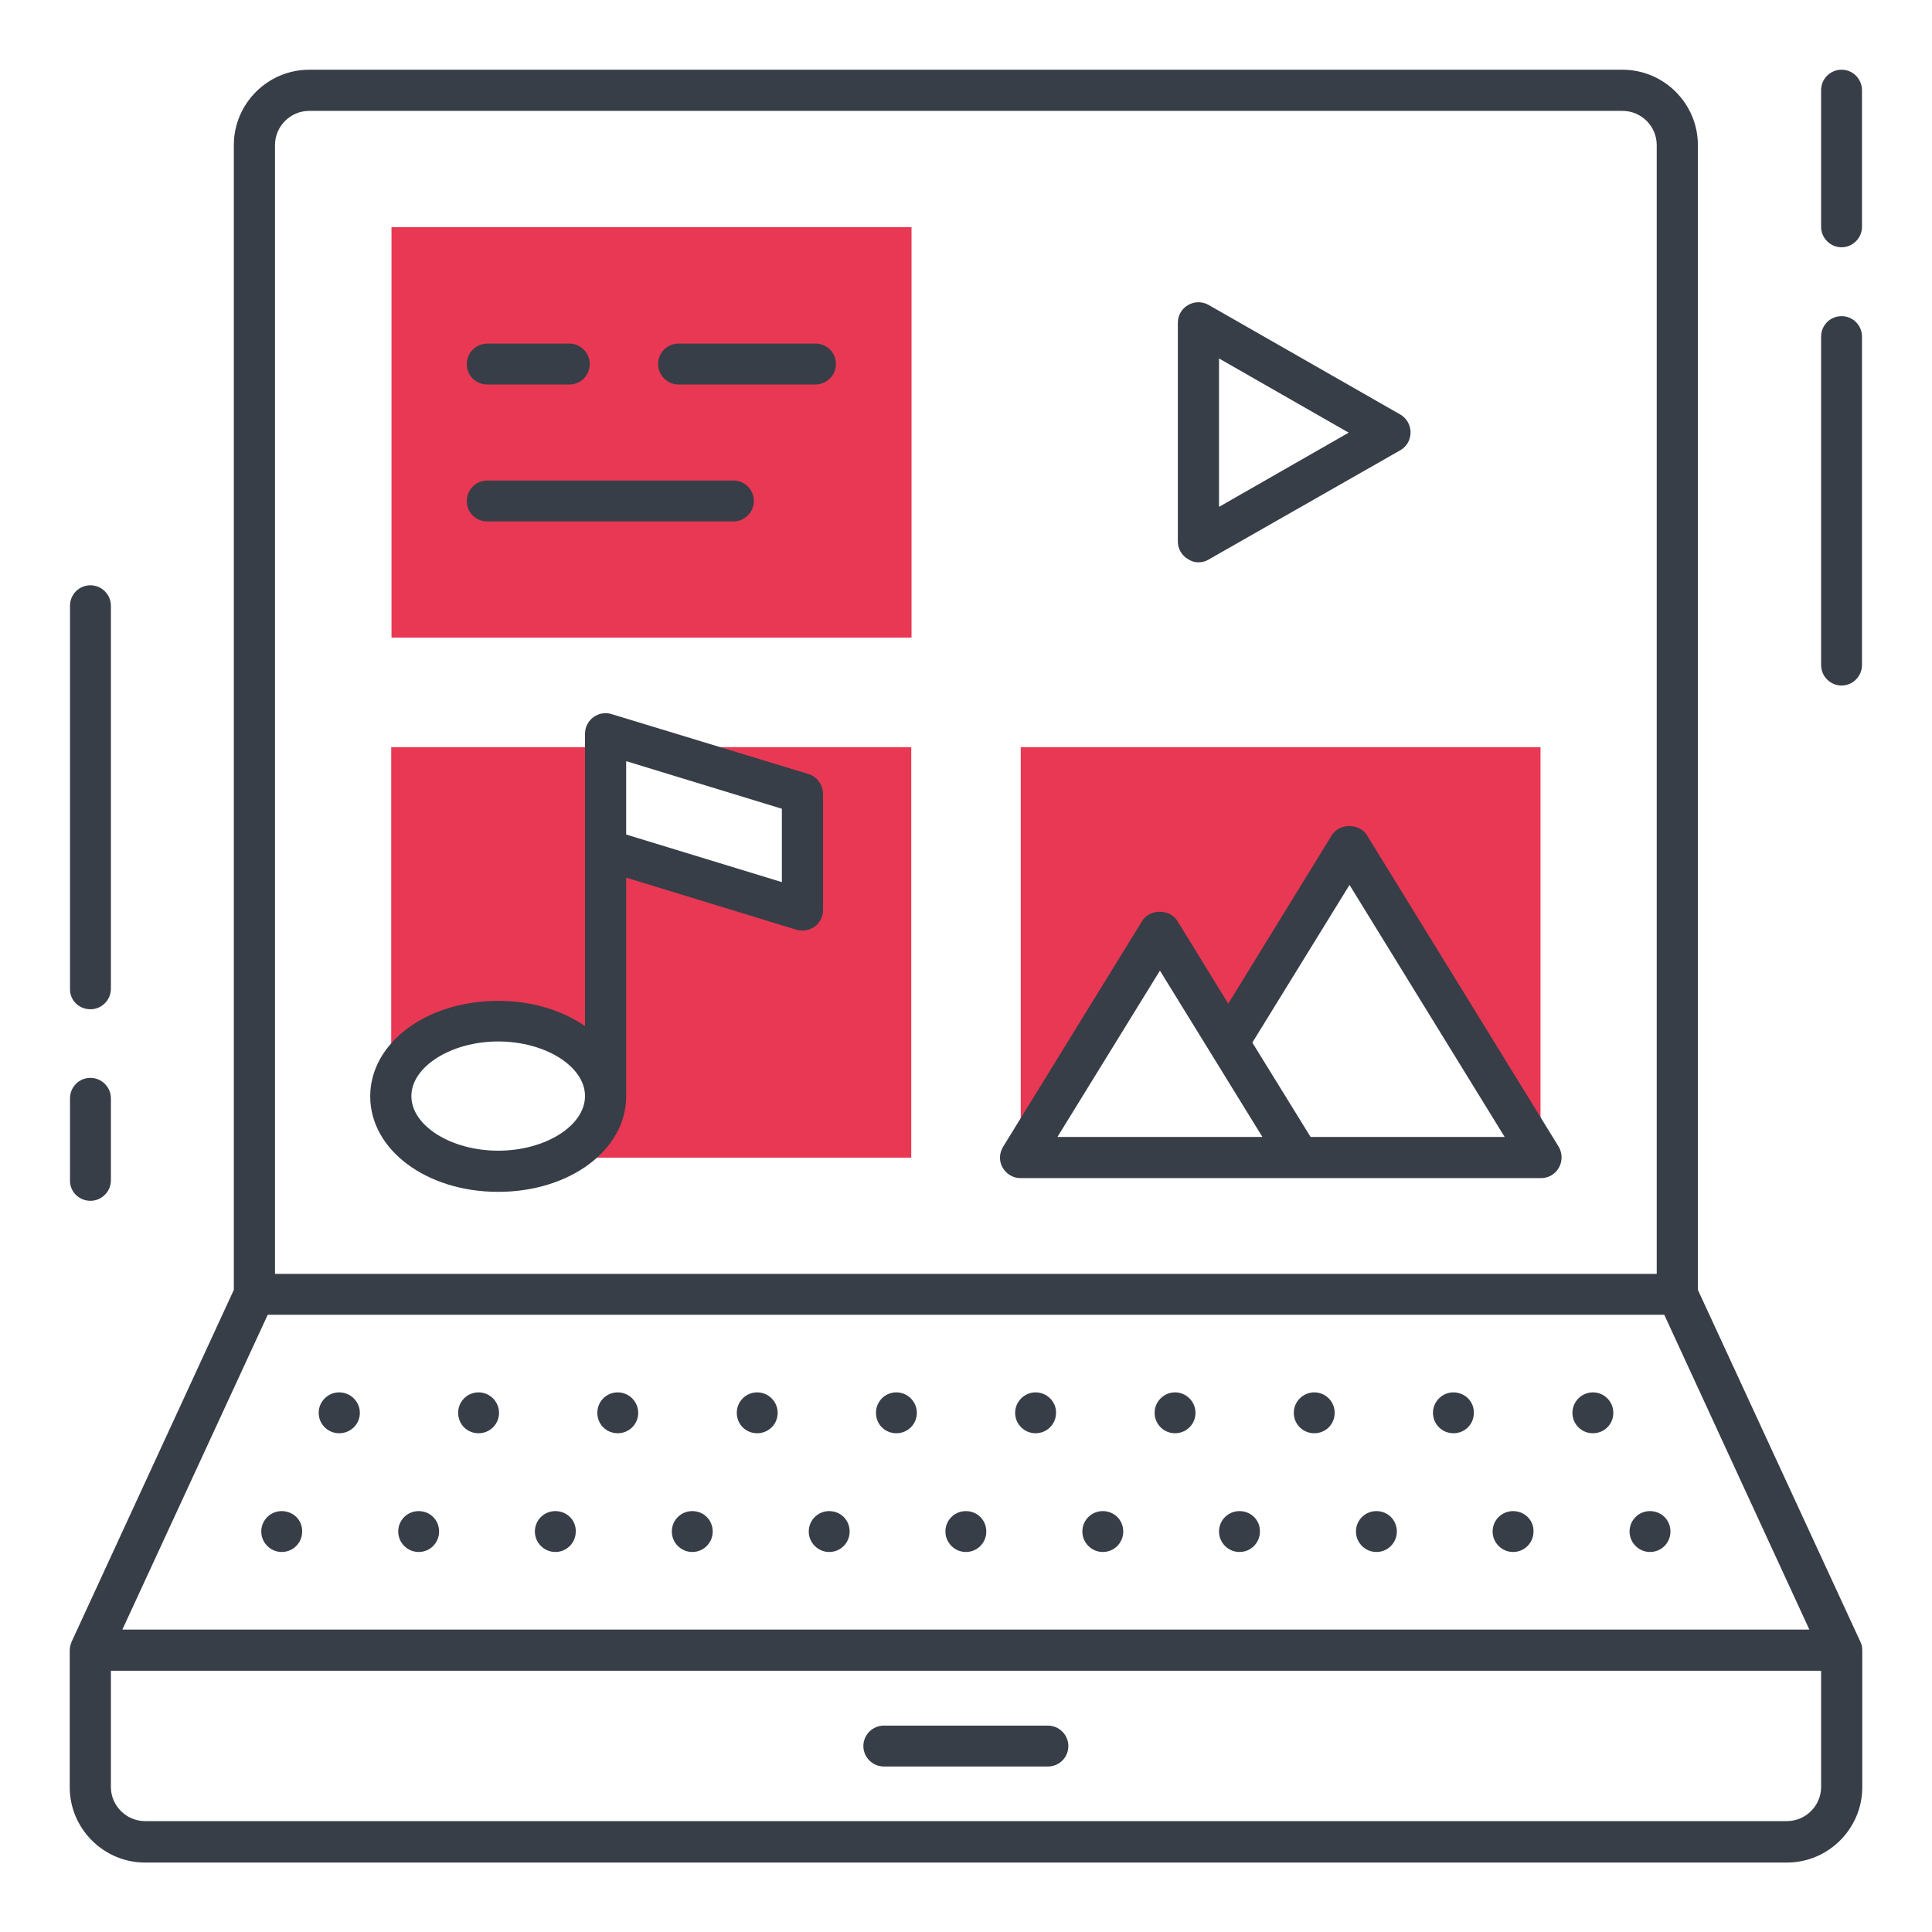 <?xml version="1.0" encoding="utf-8"?>
<!-- Generator: Adobe Illustrator 27.1.0, SVG Export Plug-In . SVG Version: 6.00 Build 0)  -->
<svg version="1.1" id="Layer_1" xmlns="http://www.w3.org/2000/svg" xmlns:xlink="http://www.w3.org/1999/xlink" x="0px" y="0px"
	 viewBox="0 0 68.99 68.99" style="enable-background:new 0 0 68.99 68.99;" xml:space="preserve">
<style type="text/css">
	.st0{fill:#E83854;}
	.st1{fill:#383E47;}
	.st2{fill:#FFFFFF;}
</style>
<g>
	<path class="st0" d="M17.79,36.47c2.12,0,3.83,1.2,3.83,2.68c0,0.91-0.65,1.71-1.63,2.19h12.55V26.68h-9.32l5.43,1.66v4.15
		l-7.03-2.14v-3.67h-7.65v12.33C14.08,37.59,15.74,36.47,17.79,36.47z"/>
	<rect x="13.98" y="8.11" class="st0" width="18.57" height="14.66"/>
	<polygon class="st0" points="36.45,26.68 36.45,41.34 41.42,33.26 43.86,37.23 48.19,30.2 55.01,41.29 55.01,26.68 	"/>
	<path class="st1" d="M34.49,53.96c-0.4,0-0.73,0.32-0.73,0.73c0,0.4,0.33,0.73,0.73,0.73c0.41,0,0.73-0.33,0.73-0.73
		C35.22,54.28,34.9,53.96,34.49,53.96z"/>
	<path class="st1" d="M14.95,53.96c-0.4,0-0.73,0.32-0.73,0.73c0,0.4,0.33,0.73,0.73,0.73c0.41,0,0.73-0.33,0.73-0.73
		C15.68,54.28,15.36,53.96,14.95,53.96z"/>
	<path class="st1" d="M39.38,53.96c-0.4,0-0.73,0.32-0.73,0.73c0,0.4,0.33,0.73,0.73,0.73c0.41,0,0.73-0.33,0.73-0.73
		C40.11,54.28,39.79,53.96,39.38,53.96z"/>
	<path class="st1" d="M29.61,53.96c-0.4,0-0.73,0.32-0.73,0.73c0,0.4,0.33,0.73,0.73,0.73c0.41,0,0.73-0.33,0.73-0.73
		C30.34,54.28,30.02,53.96,29.61,53.96z"/>
	<path class="st1" d="M24.72,53.96c-0.4,0-0.73,0.32-0.73,0.73c0,0.4,0.33,0.73,0.73,0.73c0.41,0,0.73-0.33,0.73-0.73
		C25.45,54.28,25.13,53.96,24.72,53.96z"/>
	<path class="st1" d="M19.83,53.96c-0.4,0-0.73,0.32-0.73,0.73c0,0.4,0.33,0.73,0.73,0.73c0.41,0,0.73-0.33,0.73-0.73
		C20.57,54.28,20.24,53.96,19.83,53.96z"/>
	<path class="st1" d="M49.15,53.96c-0.4,0-0.73,0.32-0.73,0.73c0,0.4,0.33,0.73,0.73,0.73c0.41,0,0.73-0.33,0.73-0.73
		C49.88,54.28,49.56,53.96,49.15,53.96z"/>
	<path class="st1" d="M54.03,53.96c-0.4,0-0.73,0.32-0.73,0.73c0,0.4,0.33,0.73,0.73,0.73c0.41,0,0.73-0.33,0.73-0.73
		C54.77,54.28,54.44,53.96,54.03,53.96z"/>
	<path class="st1" d="M58.92,53.96c-0.4,0-0.73,0.32-0.73,0.73c0,0.4,0.33,0.73,0.73,0.73c0.41,0,0.73-0.33,0.73-0.73
		C59.65,54.28,59.33,53.96,58.92,53.96z"/>
	<path class="st1" d="M10.06,53.96c-0.4,0-0.73,0.32-0.73,0.73c0,0.4,0.33,0.73,0.73,0.73c0.41,0,0.73-0.33,0.73-0.73
		C10.8,54.28,10.47,53.96,10.06,53.96z"/>
	<path class="st1" d="M44.26,53.96c-0.4,0-0.73,0.32-0.73,0.73c0,0.4,0.33,0.73,0.73,0.73c0.41,0,0.73-0.33,0.73-0.73
		C45,54.28,44.67,53.96,44.26,53.96z"/>
	<path class="st1" d="M17.09,49.72c-0.41,0-0.73,0.33-0.73,0.73c0,0.41,0.32,0.73,0.73,0.73c0.4,0,0.73-0.32,0.73-0.73
		C17.82,50.05,17.49,49.72,17.09,49.72z"/>
	<path class="st1" d="M22.06,49.72c-0.41,0-0.73,0.33-0.73,0.73c0,0.41,0.32,0.73,0.73,0.73c0.4,0,0.73-0.32,0.73-0.73
		C22.79,50.05,22.46,49.72,22.06,49.72z"/>
	<path class="st1" d="M12.11,49.72c-0.4,0-0.73,0.33-0.73,0.73c0,0.41,0.33,0.73,0.73,0.73c0.41,0,0.74-0.32,0.74-0.73
		C12.85,50.05,12.52,49.72,12.11,49.72z"/>
	<path class="st1" d="M46.93,49.72c-0.4,0-0.73,0.33-0.73,0.73c0,0.41,0.33,0.73,0.73,0.73c0.41,0,0.73-0.32,0.73-0.73
		C47.66,50.05,47.34,49.72,46.93,49.72z"/>
	<path class="st1" d="M56.88,49.72c-0.4,0-0.73,0.33-0.73,0.73c0,0.41,0.33,0.73,0.73,0.73c0.41,0,0.73-0.32,0.73-0.73
		C57.61,50.05,57.29,49.72,56.88,49.72z"/>
	<path class="st1" d="M51.9,49.72c-0.4,0-0.73,0.33-0.73,0.73c0,0.41,0.33,0.73,0.73,0.73c0.41,0,0.73-0.32,0.73-0.73
		C52.64,50.05,52.31,49.72,51.9,49.72z"/>
	<path class="st1" d="M27.04,49.72c-0.41,0-0.73,0.33-0.73,0.73c0,0.41,0.32,0.73,0.73,0.73c0.4,0,0.73-0.32,0.73-0.73
		C27.77,50.05,27.44,49.72,27.04,49.72z"/>
	<path class="st1" d="M36.98,49.72c-0.4,0-0.73,0.33-0.73,0.73c0,0.41,0.33,0.73,0.73,0.73c0.4,0,0.73-0.32,0.73-0.73
		C37.72,50.05,37.38,49.72,36.98,49.72z"/>
	<path class="st1" d="M41.96,49.72c-0.4,0-0.73,0.33-0.73,0.73c0,0.41,0.33,0.73,0.73,0.73c0.4,0,0.73-0.32,0.73-0.73
		C42.69,50.05,42.36,49.72,41.96,49.72z"/>
	<path class="st1" d="M32.01,49.72c-0.41,0-0.73,0.33-0.73,0.73c0,0.41,0.32,0.73,0.73,0.73c0.4,0,0.73-0.32,0.73-0.73
		C32.74,50.05,32.41,49.72,32.01,49.72z"/>
	<path class="st1" d="M48.81,29.82c-0.27-0.43-0.98-0.43-1.25,0l-3.7,6.02l-1.82-2.96c-0.27-0.43-0.98-0.43-1.25,0l-4.97,8.07
		c-0.14,0.23-0.15,0.51-0.02,0.74c0.13,0.23,0.37,0.38,0.64,0.38h18.59c0.26,0,0.51-0.14,0.64-0.38c0.13-0.23,0.12-0.52-0.01-0.74
		L48.81,29.82z M37.76,40.6l3.66-5.94l3.66,5.94H37.76z M46.8,40.6l-2.08-3.37l3.47-5.63l5.54,9H46.8z"/>
	<path class="st1" d="M28.87,27.64l-7.03-2.14c-0.22-0.07-0.46-0.03-0.65,0.11c-0.19,0.14-0.3,0.36-0.3,0.59v10.44
		c-0.81-0.56-1.89-0.9-3.1-0.9c-2.56,0-4.57,1.5-4.57,3.41c0,1.91,2.01,3.41,4.57,3.41c2.56,0,4.57-1.5,4.57-3.41v-7.81l6.08,1.86
		c0.07,0.02,0.14,0.03,0.21,0.03c0.16,0,0.31-0.05,0.44-0.14c0.19-0.14,0.3-0.36,0.3-0.59v-4.15
		C29.38,28.01,29.17,27.73,28.87,27.64z M17.79,41.09c-1.68,0-3.1-0.89-3.1-1.95c0-1.05,1.42-1.95,3.1-1.95
		c1.68,0,3.1,0.89,3.1,1.95C20.89,40.2,19.47,41.09,17.79,41.09z M27.92,31.5l-5.56-1.7v-2.62l5.56,1.7V31.5z"/>
	<path class="st1" d="M42.8,20.08c0.12,0,0.25-0.03,0.36-0.1L50,16.08c0.23-0.13,0.37-0.37,0.37-0.64c0-0.26-0.14-0.51-0.37-0.64
		l-6.84-3.91c-0.23-0.13-0.5-0.13-0.73,0c-0.23,0.13-0.37,0.37-0.37,0.63v7.82c0,0.26,0.14,0.5,0.37,0.63
		C42.55,20.05,42.67,20.08,42.8,20.08z M43.53,12.8l4.63,2.65l-4.63,2.65V12.8z"/>
	<path class="st1" d="M17.4,18.62h8.79c0.4,0,0.73-0.33,0.73-0.73c0-0.41-0.33-0.73-0.73-0.73H17.4c-0.41,0-0.73,0.33-0.73,0.73
		C16.66,18.29,16.99,18.62,17.4,18.62z"/>
	<path class="st1" d="M29.12,12.27h-4.89c-0.41,0-0.73,0.33-0.73,0.73c0,0.4,0.33,0.73,0.73,0.73h4.89c0.4,0,0.73-0.33,0.73-0.73
		C29.85,12.59,29.53,12.27,29.12,12.27z"/>
	<path class="st1" d="M17.4,13.73h2.93c0.41,0,0.73-0.33,0.73-0.73c0-0.4-0.33-0.73-0.73-0.73H17.4c-0.41,0-0.73,0.33-0.73,0.73
		C16.66,13.4,16.99,13.73,17.4,13.73z"/>
	<path class="st1" d="M3.23,36.04c0.4,0,0.73-0.33,0.73-0.73V21.63c0-0.4-0.33-0.73-0.73-0.73c-0.41,0-0.73,0.33-0.73,0.73v13.68
		C2.49,35.72,2.82,36.04,3.23,36.04z"/>
	<path class="st1" d="M3.23,42.88c0.4,0,0.73-0.33,0.73-0.73v-2.93c0-0.4-0.33-0.73-0.73-0.73c-0.41,0-0.73,0.33-0.73,0.73v2.93
		C2.49,42.55,2.82,42.88,3.23,42.88z"/>
	<path class="st1" d="M65.76,11.29c-0.41,0-0.73,0.33-0.73,0.73v11.73c0,0.4,0.33,0.73,0.73,0.73c0.4,0,0.73-0.33,0.73-0.73V12.02
		C66.49,11.62,66.17,11.29,65.76,11.29z"/>
	<path class="st1" d="M65.76,2.49c-0.41,0-0.73,0.33-0.73,0.73v4.88c0,0.4,0.33,0.73,0.73,0.73c0.4,0,0.73-0.33,0.73-0.73V3.23
		C66.49,2.82,66.17,2.49,65.76,2.49z"/>
	<path class="st1" d="M31.56,63.08h5.86c0.41,0,0.73-0.33,0.73-0.73c0-0.4-0.33-0.73-0.73-0.73h-5.86c-0.4,0-0.73,0.33-0.73,0.73
		C30.83,62.75,31.16,63.08,31.56,63.08z"/>
	<path class="st1" d="M60.63,46.06V5.18c0-1.48-1.21-2.69-2.69-2.69h-46.9c-1.48,0-2.69,1.21-2.69,2.69v40.88L2.56,58.62
		c-0.04,0.1-0.07,0.2-0.07,0.31v4.89c0,1.48,1.21,2.69,2.69,2.69h58.63c1.48,0,2.69-1.21,2.69-2.69v-4.89
		c0-0.11-0.02-0.21-0.07-0.31L60.63,46.06z M9.82,5.18c0-0.67,0.55-1.22,1.22-1.22h46.9c0.67,0,1.22,0.55,1.22,1.22v40.31H9.82V5.18
		z M9.56,46.95h49.87l5.18,11.24H4.37L9.56,46.95z M65.03,63.81c0,0.67-0.55,1.22-1.22,1.22H5.18c-0.67,0-1.22-0.55-1.22-1.22v-4.15
		h61.07V63.81z"/>
</g>
</svg>
